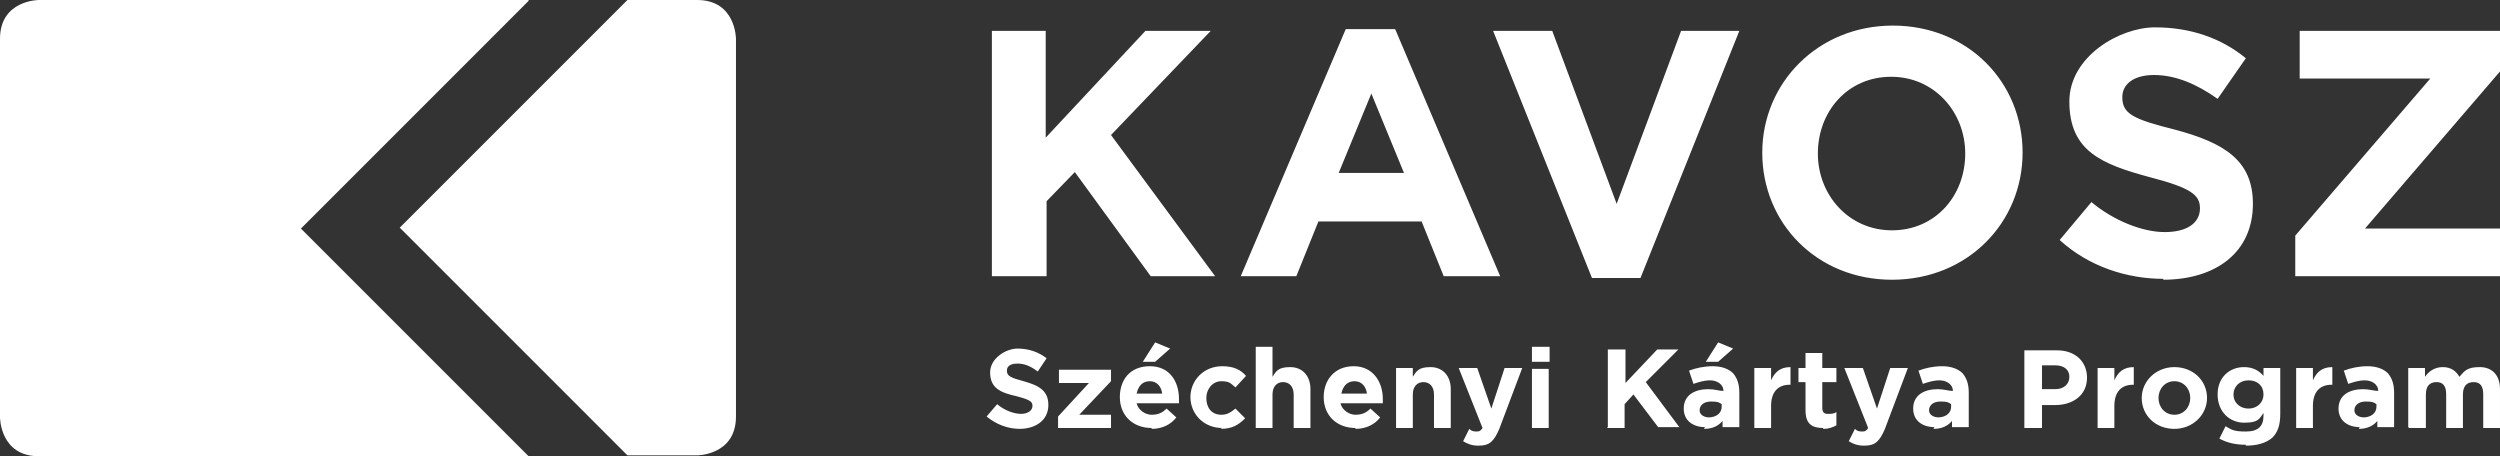 <svg xmlns="http://www.w3.org/2000/svg" viewBox="2.307 1.952 283.3 51.7" width="283.3px" height="51.7px">
  <rect x="2.307" y="1.952" width="283.3" height="51.7" fill="#333333" stroke="none"/>
  <g transform="matrix(1, 0, 0, 1, -54.393, -57.248)">
    <g id="Layer_1">
      <path class="cls-1" d="M116.6,59.2h-55.5s-4.4,0-4.4,4.4v42.9s0,4.4,4.4,4.4h55.5l-25.8-25.8h0s0,0,0,0l25.8-25.8ZM140.1,106.5v-42.9s0-4.4-4.4-4.4h-7.9l-25.8,25.8,25.8,25.8h7.9s4.4,0,4.4-4.4" style="fill: rgb(255, 255, 255);"/>
      <path class="cls-1" d="M316.9,90.5h23.1v-5.4h-15.3l15.3-17.8v-4.6h-22.7v5.4h14.8l-15.3,17.8v4.6ZM301.8,90.9c6,0,10.2-3.1,10.2-8.6h0c0-4.9-3.2-6.9-8.8-8.4-4.8-1.2-6-1.8-6-3.7h0c0-1.4,1.2-2.5,3.6-2.5s4.8,1,7.2,2.7l3.2-4.6c-2.8-2.3-6.3-3.5-10.3-3.5s-9.7,3.3-9.7,8.4h0c0,5.6,3.6,7.1,9.2,8.6,4.6,1.2,5.6,2,5.6,3.5h0c0,1.7-1.5,2.7-4,2.7s-5.8-1.3-8.3-3.4l-3.6,4.3c3.3,3,7.6,4.4,11.8,4.4M271.1,85.3c-4.9,0-8.4-4-8.4-8.7h0c0-4.8,3.4-8.7,8.3-8.7s8.4,4,8.4,8.7h0c0,4.8-3.4,8.7-8.3,8.7M271.1,90.9c8.6,0,14.8-6.5,14.8-14.4h0c0-8-6.2-14.4-14.7-14.4s-14.8,6.5-14.8,14.4h0c0,8,6.2,14.4,14.7,14.4M237.2,90.7h5.4l11.2-28h-6.6l-7.3,19.6-7.3-19.6h-6.7l11.2,28ZM208.4,78.8l3.7-9,3.7,9h-7.4ZM197.4,90.5h6.2l2.5-6.2h11.7l2.5,6.2h6.4l-11.9-28h-5.6l-11.9,28ZM169.2,90.5h6.1v-8.5l3.2-3.3,8.6,11.8h7.3l-11.8-16,11.3-11.8h-7.4l-11.3,12.1v-12.1h-6.1v27.8Z" style="fill: rgb(255, 255, 255);"/>
      <path class="cls-1" d="M329.7,107.7h1.9v-3.8c0-.9.4-1.4,1.2-1.4s1.1.5,1.1,1.4v3.8h1.9v-3.8c0-.9.4-1.4,1.2-1.4s1.1.5,1.1,1.4v3.8h1.9v-4.4c0-1.6-.9-2.5-2.3-2.5s-1.7.4-2.3,1.1c-.4-.7-1-1.1-1.9-1.1s-1.6.5-2,1.1v-1h-1.9v6.7ZM324.6,106.5c-.6,0-1.1-.3-1.1-.8h0c0-.6.5-1,1.3-1s.9.1,1.2.3v.3c0,.7-.6,1.2-1.5,1.2M324,107.8c.9,0,1.6-.3,2.1-.9v.7h1.9v-3.9c0-.9-.2-1.6-.7-2.2-.5-.5-1.3-.8-2.3-.8s-1.9.2-2.7.5l.5,1.5c.6-.2,1.2-.4,1.9-.4s1.5.4,1.5,1.2h0c-.5,0-1-.2-1.7-.2-1.6,0-2.8.7-2.8,2.2h0c0,1.4,1.1,2.1,2.4,2.1M316.9,107.7h1.9v-2.5c0-1.6.8-2.4,2.1-2.4h.1v-2c-1.2,0-1.8.6-2.2,1.5v-1.4h-1.9v6.7ZM311.5,105.5c-.9,0-1.7-.6-1.7-1.6h0c0-.9.7-1.6,1.7-1.6s1.7.6,1.7,1.6h0c0,.9-.7,1.6-1.7,1.6M311.2,109.7c1.3,0,2.3-.3,3-.9.6-.6.9-1.4.9-2.7v-5.2h-1.9v.9c-.5-.6-1.2-1-2.2-1-1.6,0-3,1.1-3,3.1h0c0,2,1.4,3.2,3,3.2s1.7-.4,2.2-1.1v.3c0,1.2-.6,1.8-2,1.8s-1.6-.2-2.3-.6l-.7,1.4c.9.5,1.9.7,3,.7M303.1,106.2c-1.1,0-1.8-.9-1.8-1.9h0c0-1,.7-1.9,1.8-1.9s1.8.9,1.8,1.9h0c0,1-.7,1.9-1.8,1.9M303.1,107.8c2.1,0,3.7-1.6,3.7-3.5h0c0-2-1.6-3.5-3.7-3.5s-3.7,1.6-3.7,3.5h0c0,2,1.6,3.5,3.7,3.5M294.4,107.7h1.9v-2.5c0-1.6.8-2.4,2.1-2.4h.1v-2c-1.2,0-1.8.6-2.2,1.5v-1.4h-1.9v6.7ZM288.1,103.3v-2.7h1.5c1,0,1.6.5,1.6,1.3h0c0,.8-.6,1.4-1.6,1.4h-1.6ZM286.1,107.7h2v-2.6h1.5c2,0,3.6-1.1,3.6-3.1h0c0-1.8-1.3-3.1-3.4-3.1h-3.7v8.8ZM276.4,106.5c-.6,0-1.1-.3-1.1-.8h0c0-.6.5-1,1.3-1s.9.1,1.2.3v.3c0,.7-.6,1.2-1.5,1.2M275.8,107.8c.9,0,1.6-.3,2.1-.9v.7h1.9v-3.9c0-.9-.2-1.6-.7-2.2-.5-.5-1.3-.8-2.3-.8s-1.9.2-2.7.5l.5,1.5c.6-.2,1.2-.4,1.9-.4s1.5.4,1.5,1.2h0c-.5,0-1-.2-1.7-.2-1.6,0-2.8.7-2.8,2.2h0c0,1.4,1.1,2.1,2.4,2.1M268,109.7c1.2,0,1.7-.5,2.3-1.9l2.6-6.9h-2l-1.5,4.6-1.6-4.6h-2.1l2.7,6.8c-.2.3-.3.4-.7.4s-.6-.1-.8-.3l-.7,1.4c.5.3,1,.5,1.7.5M263.3,107.8c.7,0,1.1-.2,1.5-.4v-1.5c-.3.2-.6.2-1,.2s-.6-.2-.6-.7v-2.9h1.6v-1.6h-1.6v-1.7h-1.9v1.7h-.8v1.6h.8v3.2c0,1.6.8,2,2,2M255.5,107.7h1.9v-2.5c0-1.6.8-2.4,2.1-2.4h.1v-2c-1.2,0-1.8.6-2.2,1.5v-1.4h-1.9v6.7ZM250,100.2h1.4l1.7-1.5-1.7-.7-1.4,2.2ZM250.4,106.5c-.6,0-1.1-.3-1.1-.8h0c0-.6.5-1,1.3-1s.9.1,1.2.3v.3c0,.7-.6,1.2-1.5,1.2M249.8,107.8c.9,0,1.6-.3,2.1-.9v.7h1.9v-3.9c0-.9-.2-1.6-.7-2.2-.5-.5-1.3-.8-2.3-.8s-1.9.2-2.7.5l.5,1.5c.6-.2,1.2-.4,1.9-.4s1.5.4,1.5,1.2h0c-.5,0-1-.2-1.7-.2-1.6,0-2.8.7-2.8,2.2h0c0,1.4,1.1,2.1,2.4,2.1M238.8,107.7h2v-2.7l1-1.1,2.8,3.7h2.4l-3.8-5.1,3.7-3.7h-2.4l-3.6,3.8v-3.8h-2v8.8ZM230.3,107.7h1.9v-6.7h-1.9v6.7ZM230.3,100.2h2v-1.7h-2v1.7ZM224.3,109.7c1.2,0,1.7-.5,2.3-1.9l2.6-6.9h-2l-1.5,4.6-1.6-4.6h-2.1l2.7,6.8c-.2.3-.3.4-.7.4s-.6-.1-.8-.3l-.7,1.4c.5.3,1,.5,1.7.5M214.9,107.7h1.9v-3.8c0-.9.5-1.4,1.2-1.4s1.2.5,1.2,1.4v3.8h1.9v-4.4c0-1.5-.9-2.5-2.3-2.5s-1.6.5-2,1.1v-1h-1.9v6.7ZM208.7,103.8c.2-.9.7-1.4,1.5-1.4s1.3.6,1.4,1.4h-2.9ZM210.3,107.8c1.2,0,2.2-.5,2.8-1.3l-1.1-1c-.5.5-1,.7-1.7.7s-1.5-.5-1.7-1.3h4.8c0-.2,0-.4,0-.5,0-1.9-1.1-3.7-3.3-3.7s-3.4,1.6-3.4,3.5h0c0,2.1,1.5,3.5,3.6,3.5M199,107.7h1.9v-3.8c0-.9.5-1.4,1.2-1.4s1.2.5,1.2,1.4v3.8h1.9v-4.4c0-1.5-.9-2.5-2.3-2.5s-1.6.5-2,1.1v-3.4h-1.9v9.2ZM195,107.8c1.4,0,2.1-.5,2.8-1.2l-1.1-1.1c-.5.4-.9.7-1.6.7-1.1,0-1.7-.8-1.7-1.9h0c0-1,.7-1.9,1.7-1.9s1.1.3,1.6.7l1.2-1.3c-.6-.7-1.4-1.1-2.7-1.1-2.1,0-3.6,1.6-3.6,3.5h0c0,1.9,1.5,3.5,3.6,3.5M186.2,100.2h1.4l1.7-1.5-1.7-.7-1.4,2.2ZM185.5,103.8c.2-.9.7-1.4,1.5-1.4s1.3.6,1.4,1.4h-2.9ZM187.2,107.8c1.2,0,2.2-.5,2.8-1.3l-1.1-1c-.5.5-1,.7-1.7.7s-1.5-.5-1.7-1.3h4.8c0-.2,0-.4,0-.5,0-1.9-1-3.7-3.3-3.7s-3.4,1.6-3.4,3.5h0c0,2.1,1.5,3.5,3.6,3.5M176.6,107.7h6v-1.5h-3.6l3.6-3.8v-1.3h-5.9v1.5h3.4l-3.5,3.8v1.3ZM172.2,107.8c1.9,0,3.3-1,3.3-2.7h0c0-1.6-1-2.2-2.8-2.7-1.5-.4-1.9-.6-1.9-1.2h0c0-.5.4-.8,1.2-.8s1.5.3,2.3.9l1-1.5c-.9-.7-2-1.1-3.3-1.1s-3.1,1.1-3.1,2.7h0c0,1.8,1.2,2.3,3,2.7,1.5.4,1.8.6,1.8,1.1h0c0,.5-.5.9-1.3.9s-1.9-.4-2.7-1.1l-1.2,1.4c1.1.9,2.4,1.4,3.8,1.4" style="fill: rgb(255, 255, 255);"/>
    </g>
  </g>
</svg>
